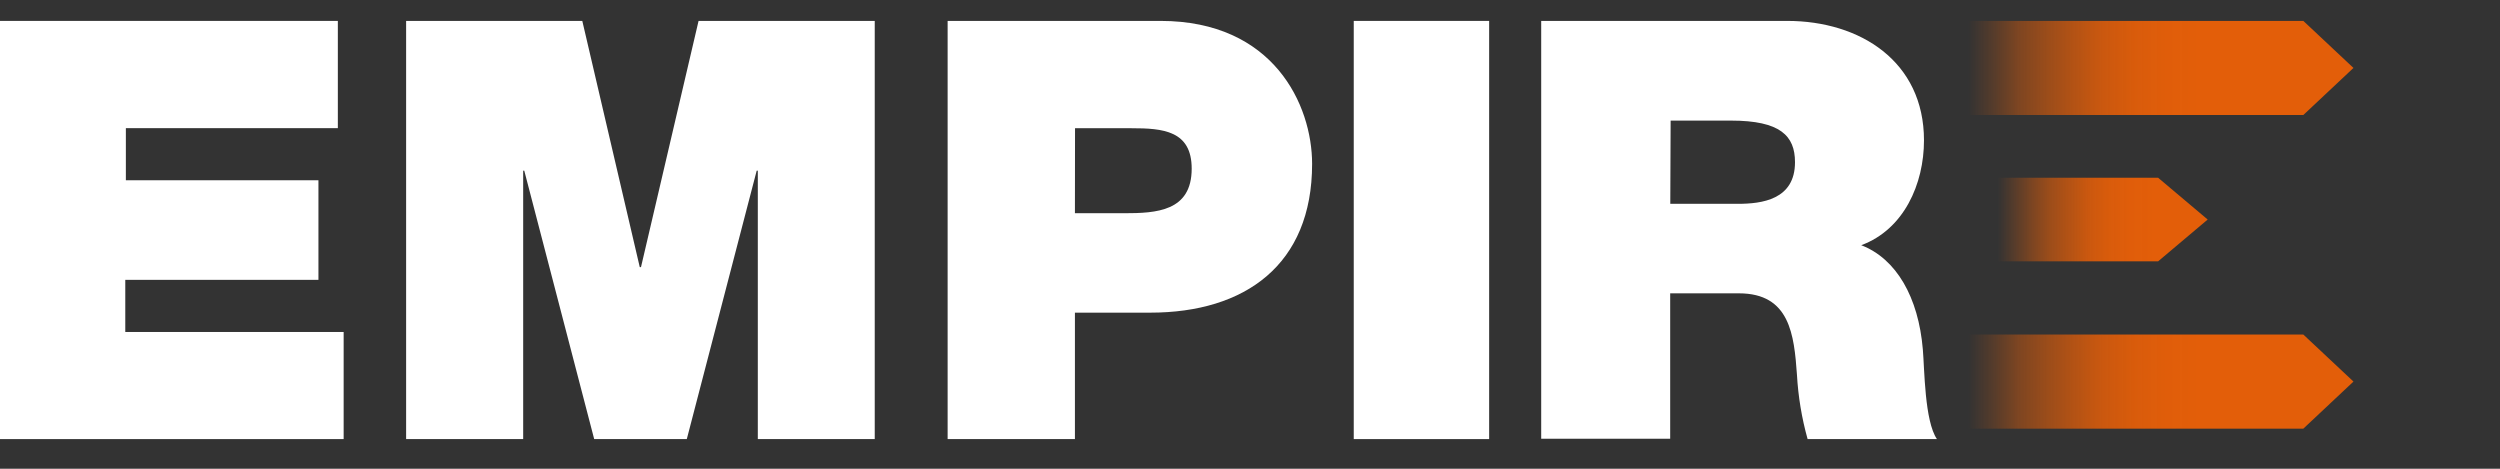 <svg width="96" height="18" viewBox="0 0 96 18" fill="none" xmlns="http://www.w3.org/2000/svg">
<rect x="0" y="0" width="96" height="18" fill="#333333" stroke="none"/>
<path d="M0 0.803H12.973V4.921H4.833V6.922H12.228V10.746H4.811V12.748H13.196V16.861H0V0.803Z" fill="white"/>
<path d="M15.595 0.803H22.36L24.567 10.258H24.614L26.825 0.803H33.59V16.861H29.1V6.554H29.057L26.373 16.861H22.817L20.132 6.554H20.09V16.861H15.595V0.803Z" fill="white"/>
<path d="M36.389 0.803H44.565C48.902 0.803 50.385 4.023 50.385 6.295C50.385 10.17 47.809 12.006 44.166 12.006H41.277V16.861H36.389V0.803ZM41.277 8.188H43.159C44.404 8.188 45.761 8.118 45.761 6.475C45.761 5.012 44.647 4.924 43.45 4.924H41.281L41.277 8.188Z" fill="white"/>
<path d="M51.984 0.803H57.183V16.861H51.984V0.803Z" fill="white"/>
<path d="M59.182 0.803H68.629C71.427 0.803 73.881 2.357 73.881 5.39C73.881 7.059 73.115 8.81 71.471 9.416C72.821 9.934 73.67 11.418 73.837 13.419C73.903 14.188 73.903 16.163 74.378 16.861H69.412C69.187 16.055 69.05 15.226 69.003 14.39C68.893 12.857 68.735 11.264 66.773 11.264H64.135V16.848H59.182V0.803ZM64.139 7.827H66.729C67.653 7.827 68.928 7.669 68.928 6.229C68.928 5.215 68.365 4.631 66.47 4.631H64.152L64.139 7.827Z" fill="white"/>
<path d="M82.871 6.825H73.578V10.036H82.871L84.775 8.43L82.871 6.825Z" fill="url(#paint0_linear_24452_31575)"/>
<path d="M88.448 4.416H75.577V0.803H88.448L90.373 2.609L88.448 4.416Z" fill="url(#paint1_linear_24452_31575)"/>
<path d="M88.448 16.46H75.577V12.847H88.448L90.373 14.652L88.448 16.46Z" fill="url(#paint2_linear_24452_31575)"/>
<defs>
<linearGradient id="paint0_linear_24452_31575" x1="73.578" y1="8.43" x2="84.775" y2="8.43" gradientUnits="userSpaceOnUse">
<stop offset="0.28" stop-color="#E35E09" stop-opacity="0"/>
<stop offset="0.34" stop-color="#E35E09" stop-opacity="0.21"/>
<stop offset="0.4" stop-color="#E35E09" stop-opacity="0.42"/>
<stop offset="0.46" stop-color="#E35E09" stop-opacity="0.6"/>
<stop offset="0.53" stop-color="#E35E09" stop-opacity="0.74"/>
<stop offset="0.59" stop-color="#E35E09" stop-opacity="0.86"/>
<stop offset="0.66" stop-color="#E35E09" stop-opacity="0.94"/>
<stop offset="0.73" stop-color="#E35E09" stop-opacity="0.98"/>
<stop offset="0.82" stop-color="#E35E09"/>
</linearGradient>
<linearGradient id="paint1_linear_24452_31575" x1="75.577" y1="2.609" x2="90.373" y2="2.609" gradientUnits="userSpaceOnUse">
<stop stop-color="#E35E09" stop-opacity="0"/>
<stop offset="0.07" stop-color="#E35E09" stop-opacity="0.21"/>
<stop offset="0.13" stop-color="#E35E09" stop-opacity="0.42"/>
<stop offset="0.21" stop-color="#E35E09" stop-opacity="0.6"/>
<stop offset="0.28" stop-color="#E35E09" stop-opacity="0.74"/>
<stop offset="0.35" stop-color="#E35E09" stop-opacity="0.86"/>
<stop offset="0.43" stop-color="#E35E09" stop-opacity="0.94"/>
<stop offset="0.51" stop-color="#E35E09" stop-opacity="0.98"/>
<stop offset="0.6" stop-color="#E35E09"/>
</linearGradient>
<linearGradient id="paint2_linear_24452_31575" x1="75.577" y1="14.652" x2="90.373" y2="14.652" gradientUnits="userSpaceOnUse">
<stop stop-color="#E35E09" stop-opacity="0"/>
<stop offset="0.07" stop-color="#E35E09" stop-opacity="0.21"/>
<stop offset="0.13" stop-color="#E35E09" stop-opacity="0.42"/>
<stop offset="0.21" stop-color="#E35E09" stop-opacity="0.6"/>
<stop offset="0.28" stop-color="#E35E09" stop-opacity="0.74"/>
<stop offset="0.35" stop-color="#E35E09" stop-opacity="0.86"/>
<stop offset="0.43" stop-color="#E35E09" stop-opacity="0.94"/>
<stop offset="0.51" stop-color="#E35E09" stop-opacity="0.98"/>
<stop offset="0.6" stop-color="#E35E09"/>
</linearGradient>
</defs>
</svg>
